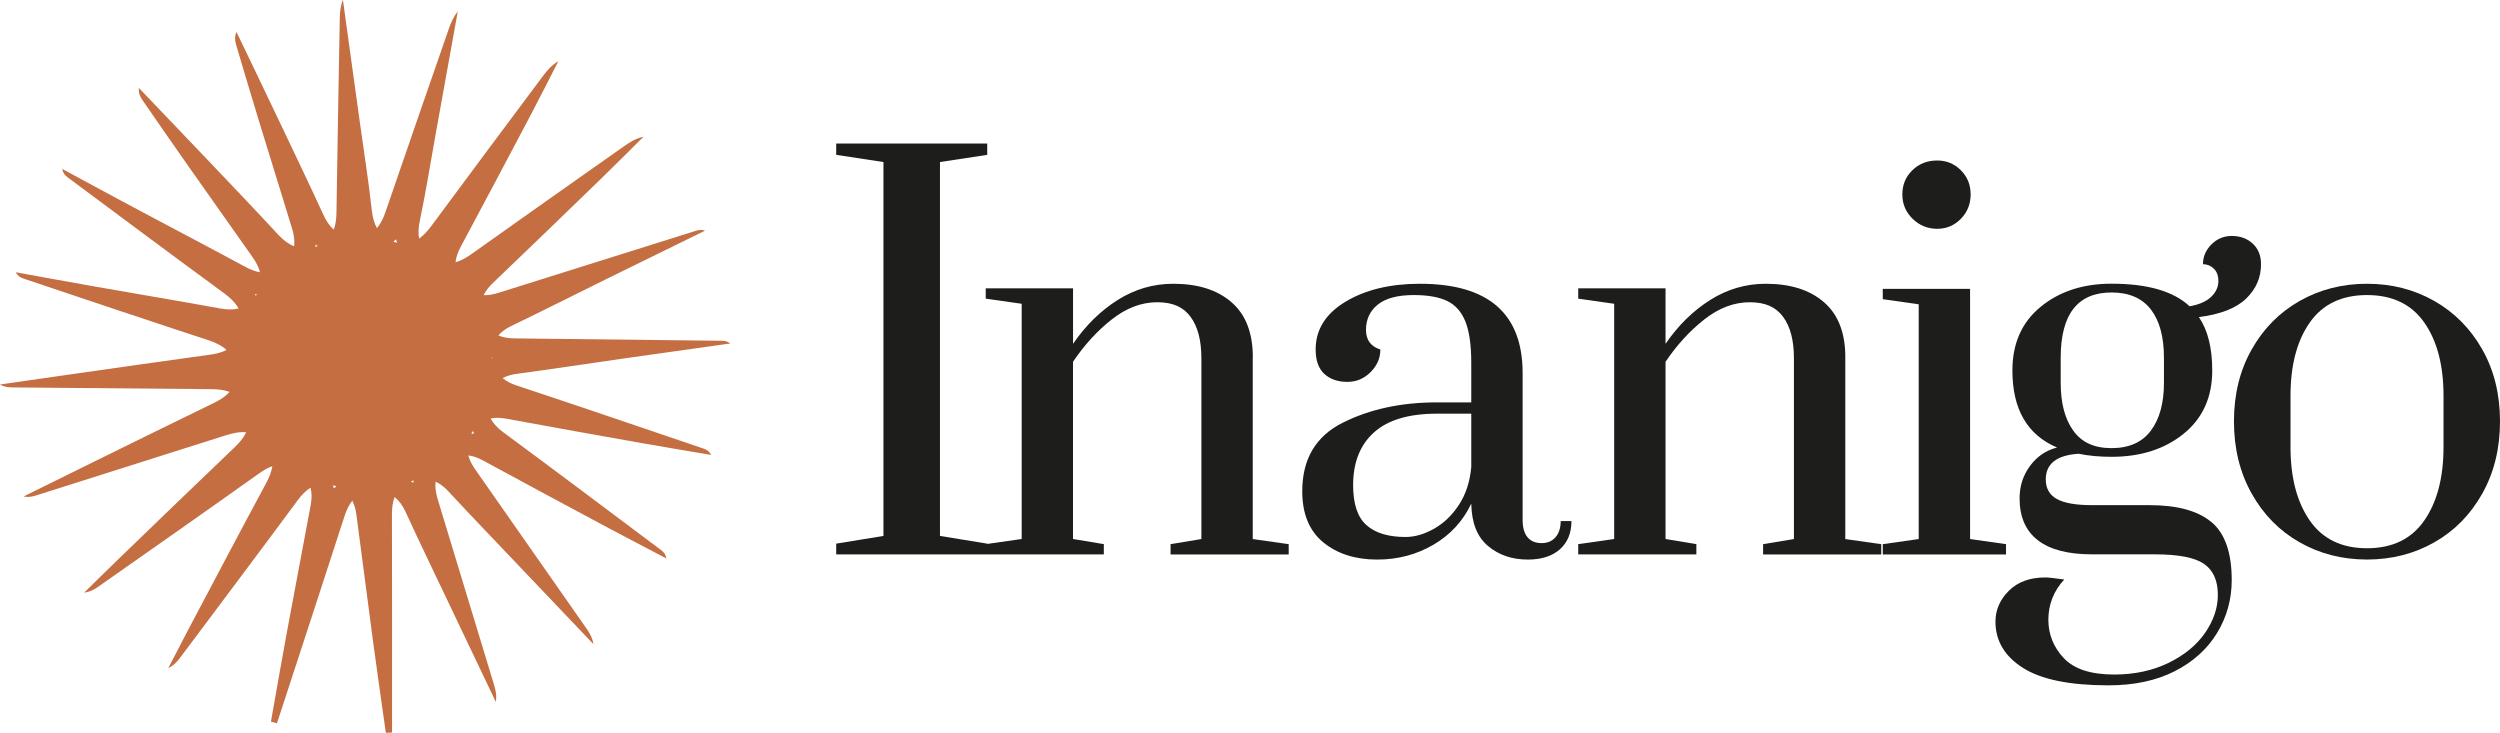 <?xml version="1.0" encoding="UTF-8"?><svg id="Layer_2" xmlns="http://www.w3.org/2000/svg" viewBox="0 0 619.62 181.65"><defs><style>.cls-1{fill:#1d1d1b;}.cls-1,.cls-2{stroke-width:0px;}.cls-2{fill:#c46e42;}</style></defs><g id="Layer_1-2"><path class="cls-2" d="m125.52,103.78c11.37,2.1,22.76,4.13,34.14,6.15,5.53.98,11.07,1.88,16.61,2.82-.55-1.01-1.24-1.34-1.96-1.59-15.43-5.23-30.84-10.5-46.3-15.63-1.36-.45-2.51-1.05-3.45-1.81.99-.53,2.13-.87,3.42-1.05,8.6-1.15,17.18-2.47,25.77-3.7,9.07-1.3,18.15-2.56,27.23-3.84-.78-.63-1.51-.66-2.25-.67-17.07-.2-34.14-.39-51.22-.59-1.47-.02-2.82-.23-3.99-.73.8-.93,1.86-1.7,3.16-2.33,7.82-3.76,15.56-7.68,23.35-11.52,8.22-4.05,16.46-8.07,24.69-12.11-.94-.36-1.64-.16-2.35.06-16.29,5.11-32.58,10.23-48.87,15.35-1.26.4-2.48.61-3.63.57.51-1.06,1.29-2.06,2.29-3.02,8.93-8.53,17.81-17.12,26.68-25.72,3.58-3.47,7.09-7.01,10.64-10.52-2.08.44-3.59,1.48-5.09,2.54-12.47,8.79-24.95,17.55-37.37,26.41-1.35.96-2.72,1.76-4.12,2.16.13-1.24.57-2.5,1.26-3.8,5.84-10.89,11.61-21.81,17.38-32.73,2.33-4.41,4.56-8.87,6.84-13.31-1.84,1.07-2.96,2.52-4.05,3.99-9.12,12.23-18.27,24.44-27.32,36.71-.96,1.3-1.98,2.46-3.15,3.27-.23-1.34-.14-2.82.19-4.42,1.51-7.2,2.66-14.48,3.97-21.73,1.81-10.04,3.62-20.08,5.43-30.11-1.09,1.29-1.68,2.73-2.19,4.19-5.26,15.16-10.52,30.32-15.73,45.5-.52,1.53-1.19,2.9-2.11,3.97-.68-1.23-1.08-2.69-1.27-4.38-.8-7.32-1.96-14.59-2.97-21.88-1.4-10.1-2.79-20.21-4.19-30.31-.63,1.57-.75,3.11-.78,4.67-.29,16.04-.58,32.09-.82,48.13-.02,1.5-.21,2.91-.67,4.15-1.03-.93-1.87-2.16-2.55-3.64-3.62-7.89-7.38-15.71-11.11-23.55-3.46-7.28-6.96-14.54-10.45-21.81-.51,1.2-.38,2.18-.11,3.12,1.91,6.43,3.82,12.86,5.78,19.27,2.69,8.81,5.45,17.59,8.13,26.4.46,1.52.65,2.97.49,4.33-1.4-.55-2.69-1.52-3.9-2.83-5.89-6.37-11.9-12.64-17.88-18.93-5.55-5.84-11.13-11.66-16.7-17.49-.12,1.3.31,2.19.87,3,3.81,5.52,7.63,11.03,11.48,16.52,5.29,7.53,10.64,15.03,15.93,22.57.83,1.18,1.43,2.38,1.73,3.6-1.19-.2-2.39-.67-3.61-1.33-9.25-5-18.57-9.87-27.84-14.82-5.87-3.13-11.71-6.31-17.57-9.47.19,1.01.69,1.59,1.28,2.04,12.96,9.63,25.89,19.29,38.91,28.82,1.53,1.12,2.76,2.34,3.53,3.74-1.38.34-2.9.29-4.52,0-10.34-1.88-20.71-3.62-31.07-5.44-6.55-1.15-13.09-2.36-19.64-3.54.5.9,1.15,1.3,1.85,1.54,15.31,5.13,30.6,10.3,45.94,15.31,1.78.58,3.29,1.34,4.45,2.41-1.15.59-2.5.95-3.99,1.15-12.11,1.66-24.21,3.41-36.31,5.13-5.29.75-10.58,1.52-15.87,2.28,1.02.58,2.03.71,3.04.72,16.41.15,32.82.3,49.23.43,1.67.01,3.26.16,4.66.67-.95,1.09-2.25,1.95-3.78,2.69-11,5.33-21.95,10.76-32.92,16.15-4.8,2.36-9.59,4.73-14.38,7.1,1.15.23,2.15.04,3.11-.26,15.65-4.95,31.29-9.9,46.93-14.88,1.78-.57,3.52-.94,5.17-.78-.63,1.33-1.65,2.55-2.9,3.74-9.9,9.43-19.71,18.95-29.55,28.44-2.59,2.5-5.14,5.04-7.71,7.56,1.58-.2,2.69-.9,3.76-1.66,13.24-9.3,26.5-18.57,39.68-27.95,1.06-.75,2.12-1.35,3.19-1.72-.21,1.39-.78,2.8-1.56,4.24-6.49,12.03-12.85,24.13-19.25,36.21-1.68,3.18-3.32,6.39-4.98,9.58,1.44-.68,2.27-1.69,3.06-2.74,9.69-12.95,19.42-25.88,29.04-38.89.96-1.29,1.99-2.36,3.16-3.08.32,1.3.33,2.72.05,4.23-1.91,10.34-3.9,20.67-5.81,31.02-1.4,7.57-2.71,15.15-4.06,22.73.5.14.99.28,1.49.42,5.6-17.13,11.22-34.25,16.76-51.39.47-1.46,1.09-2.75,1.91-3.79.5,1,.84,2.13,1.01,3.38,1.4,10.43,2.71,20.86,4.11,31.29,1.02,7.63,2.13,15.25,3.2,22.87.51-.02,1.03-.04,1.54-.07,0-18.02.03-36.04-.03-54.06,0-1.58.17-3.04.66-4.32,1.09.89,1.99,2.09,2.68,3.61,1.86,4.07,3.79,8.11,5.71,12.15,5.56,11.67,11.13,23.34,16.69,35.01.28-1.55-.04-2.91-.44-4.24-4.65-15.35-9.31-30.7-13.98-46.05-.45-1.5-.66-2.93-.5-4.29,1.13.53,2.18,1.34,3.17,2.41,3.03,3.29,6.12,6.53,9.2,9.77,8.91,9.37,17.83,18.73,26.74,28.09-.22-1.56-.94-2.75-1.73-3.89-9.19-13.15-18.38-26.29-27.58-39.43-.79-1.13-1.38-2.28-1.7-3.45,1.19.14,2.4.58,3.64,1.25,10.16,5.52,20.35,10.99,30.55,16.45,4.95,2.65,9.94,5.23,14.91,7.84-.21-1.13-.76-1.66-1.37-2.12-13.04-9.76-26.05-19.56-39.16-29.23-1.35-1-2.37-2.12-3.03-3.35,1.18-.24,2.48-.2,3.87.06Zm-3.59-14.92c-.01-.1-.03-.2-.04-.31.08.05.14.1.22.16-.06.05-.12.1-.18.15Zm-7.22-18.35s-.03-.03-.04-.04c.02,0,.03,0,.04,0,0,.01,0,.03,0,.04Zm-16.3-10.5s-.09.08-.14.13c-.27-.07-.51-.15-.76-.23.21-.2.41-.38.62-.59.09.25.18.47.28.7Zm-19.65.96c-.06.02-.12.05-.18.08-.15.06-.31.1-.46.15.04-.19.09-.38.13-.57.17.12.34.23.51.35Zm-15.09,11.93c-.08.15-.17.29-.27.44-.07-.15-.13-.29-.21-.44.16,0,.31,0,.47,0Zm18.85,47.52s.09-.08.14-.12c.24.07.49.14.71.22-.19.18-.38.34-.57.53-.09-.22-.19-.42-.28-.63Zm19.34-1.11c.23-.09.45-.17.68-.24-.05.2-.1.38-.15.59-.18-.13-.35-.23-.53-.35Zm14.95-11.82c.06-.11.12-.23.19-.34.07-.11.14-.21.21-.32.1.21.18.42.29.64-.23,0-.46.01-.69.02Z"/><path class="cls-1" d="m310.51,88.53c0-6.02-1.76-10.57-5.28-13.62-3.52-3.06-8.34-4.58-14.45-4.58-4.92,0-9.51,1.34-13.75,4.01-4.24,2.67-7.94,6.3-11.08,10.88v-13.75h-21.64v2.55l8.91,1.27v58.3l-8.54,1.22v-.07l-11.71-1.91V40.16l11.71-1.78v-2.8h-37.43v2.8l11.71,1.78v92.67l-11.71,1.91v2.67h66.33v-2.55l-7.64-1.27v-43.92c2.8-4.16,6-7.66,9.61-10.5,3.61-2.84,7.36-4.26,11.27-4.26s6.49,1.21,8.27,3.63,2.67,5.84,2.67,10.25v44.81l-7.64,1.27v2.55h29.28v-2.55l-8.91-1.27v-45.06Z"/><path class="cls-1" d="m385.53,133.15c-.85.98-1.99,1.46-3.44,1.46-1.53,0-2.7-.49-3.5-1.46-.81-.97-1.21-2.4-1.21-4.26v-36.41c0-14.77-8.49-22.15-25.46-22.15-7.38,0-13.54,1.49-18.46,4.46-4.92,2.97-7.38,6.92-7.38,11.84,0,2.72.72,4.73,2.16,6.05,1.44,1.32,3.35,1.97,5.73,1.97,2.21,0,4.12-.81,5.73-2.42,1.61-1.61,2.42-3.48,2.42-5.6-2.38-.76-3.56-2.37-3.56-4.84,0-2.63.97-4.73,2.93-6.3,1.95-1.57,4.92-2.36,8.91-2.36,3.48,0,6.24.49,8.27,1.46,2.04.98,3.54,2.67,4.52,5.09.97,2.42,1.46,5.84,1.46,10.25v9.8h-8.53c-8.83,0-16.59,1.68-23.3,5.03-6.71,3.35-10.06,9.02-10.06,17,0,5.6,1.74,9.82,5.22,12.67,3.48,2.84,7.93,4.26,13.37,4.26,5.09,0,9.74-1.23,13.94-3.69,4.2-2.46,7.32-5.86,9.36-10.18.08,4.75,1.46,8.25,4.14,10.5,2.67,2.25,5.96,3.37,9.87,3.37,3.39,0,6.05-.85,7.96-2.55,1.91-1.7,2.86-4.03,2.86-7h-2.67c0,1.7-.43,3.04-1.27,4.01Zm-20.88-17.38c-.34,3.65-1.36,6.77-3.06,9.36-1.7,2.59-3.76,4.56-6.17,5.92-2.42,1.36-4.77,2.04-7.07,2.04-4.24,0-7.47-.98-9.67-2.93-2.21-1.95-3.31-5.26-3.31-9.93,0-5.6,1.72-9.95,5.16-13.05,3.44-3.1,8.63-4.65,15.59-4.65h8.53v13.24Z"/><path class="cls-1" d="m457.36,88.53c0-6.02-1.76-10.57-5.28-13.62-3.52-3.06-8.34-4.58-14.45-4.58-4.92,0-9.51,1.34-13.75,4.01-4.24,2.67-7.94,6.3-11.08,10.88v-13.75h-21.64v2.55l8.91,1.27v58.3l-8.91,1.27v2.55h29.28v-2.55l-7.64-1.27v-43.92c2.8-4.16,6-7.66,9.61-10.5,3.61-2.84,7.36-4.26,11.27-4.26s6.49,1.21,8.27,3.63,2.67,5.84,2.67,10.25v44.81l-7.64,1.27v2.55h29.28v-2.55l-8.91-1.27v-45.06Z"/><path class="cls-1" d="m480.14,56.71c2.29,0,4.24-.83,5.86-2.48,1.61-1.65,2.42-3.67,2.42-6.05s-.81-4.37-2.42-5.98c-1.61-1.61-3.56-2.42-5.86-2.42-2.46,0-4.52.81-6.17,2.42-1.65,1.61-2.48,3.61-2.48,5.98s.85,4.39,2.55,6.05c1.7,1.65,3.73,2.48,6.11,2.48Z"/><polygon class="cls-1" points="497.19 134.87 488.28 133.6 488.28 71.6 466.64 71.6 466.64 74.15 475.55 75.42 475.55 133.6 466.64 134.87 466.64 137.42 497.19 137.42 497.19 134.87"/><path class="cls-1" d="m548.1,129.4c-3.35-2.8-8.47-4.2-15.34-4.2h-14.26c-3.99,0-6.9-.51-8.72-1.53-1.83-1.02-2.74-2.63-2.74-4.84,0-3.9,2.71-6.02,8.15-6.37,2.46.51,5.18.76,8.15.76,7.21,0,13.18-1.91,17.89-5.73s7.07-9.04,7.07-15.66c0-5.6-1.1-10.01-3.31-13.24,5.35-.68,9.25-2.21,11.71-4.58,2.46-2.38,3.69-5.22,3.69-8.53,0-2.12-.68-3.82-2.04-5.09-1.36-1.27-3.1-1.91-5.22-1.91-1.95,0-3.63.7-5.03,2.1-1.4,1.4-2.1,3.04-2.1,4.9,1.02,0,1.91.36,2.67,1.08.76.72,1.15,1.76,1.15,3.12,0,1.44-.59,2.74-1.78,3.88-1.19,1.15-2.97,1.93-5.35,2.35-3.99-3.73-10.44-5.6-19.35-5.6-7.05,0-12.9,1.91-17.57,5.73-4.67,3.82-7,9.08-7,15.79,0,9.59,3.69,15.96,11.07,19.09-2.72.68-4.94,2.19-6.68,4.52-1.74,2.34-2.61,5.03-2.61,8.08,0,4.58,1.51,8.04,4.52,10.37,3.01,2.34,7.49,3.5,13.43,3.5h15.53c5.86,0,9.93.78,12.22,2.36,2.29,1.57,3.44,4.14,3.44,7.7,0,3.22-1.06,6.36-3.18,9.42-2.12,3.06-5.16,5.54-9.1,7.45-3.95,1.91-8.42,2.86-13.43,2.86-5.77,0-9.93-1.36-12.48-4.07-2.55-2.72-3.82-5.9-3.82-9.55s1.31-7.13,3.95-9.93c-2.38-.34-3.95-.51-4.71-.51-3.82,0-6.83,1.1-9.04,3.31-2.21,2.21-3.31,4.75-3.31,7.64,0,4.75,2.27,8.57,6.81,11.46,4.54,2.88,11.6,4.33,21.2,4.33,6.37,0,11.84-1.17,16.42-3.5,4.58-2.33,8.08-5.5,10.5-9.48,2.42-3.99,3.63-8.36,3.63-13.11,0-6.79-1.68-11.58-5.03-14.39Zm-37.36-40.74c0-10.78,4.2-16.17,12.6-16.17,4.33,0,7.57,1.4,9.74,4.2,2.16,2.8,3.25,6.79,3.25,11.97v6.24c0,5.01-1.08,8.95-3.25,11.84-2.16,2.89-5.41,4.33-9.74,4.33s-7.41-1.44-9.48-4.33c-2.08-2.88-3.12-6.83-3.12-11.84v-6.24Z"/><path class="cls-1" d="m615.23,86.62c-2.93-5.18-6.9-9.19-11.9-12.03-5.01-2.84-10.57-4.26-16.68-4.26s-11.67,1.42-16.68,4.26c-5.01,2.84-8.98,6.85-11.9,12.03-2.93,5.18-4.39,11.12-4.39,17.82s1.46,12.67,4.39,17.89c2.93,5.22,6.89,9.25,11.9,12.09,5.01,2.84,10.57,4.26,16.68,4.26s11.67-1.42,16.68-4.26c5.01-2.84,8.97-6.87,11.9-12.09,2.93-5.22,4.39-11.18,4.39-17.89s-1.46-12.64-4.39-17.82Zm-9.61,24.19c0,7.55-1.59,13.62-4.77,18.2-3.18,4.58-7.91,6.87-14.19,6.87s-11.01-2.29-14.19-6.87c-3.18-4.58-4.77-10.65-4.77-18.2v-12.73c0-7.55,1.59-13.6,4.77-18.14,3.18-4.54,7.91-6.81,14.19-6.81s11.01,2.27,14.19,6.81c3.18,4.54,4.77,10.59,4.77,18.14v12.73Z"/></g></svg>